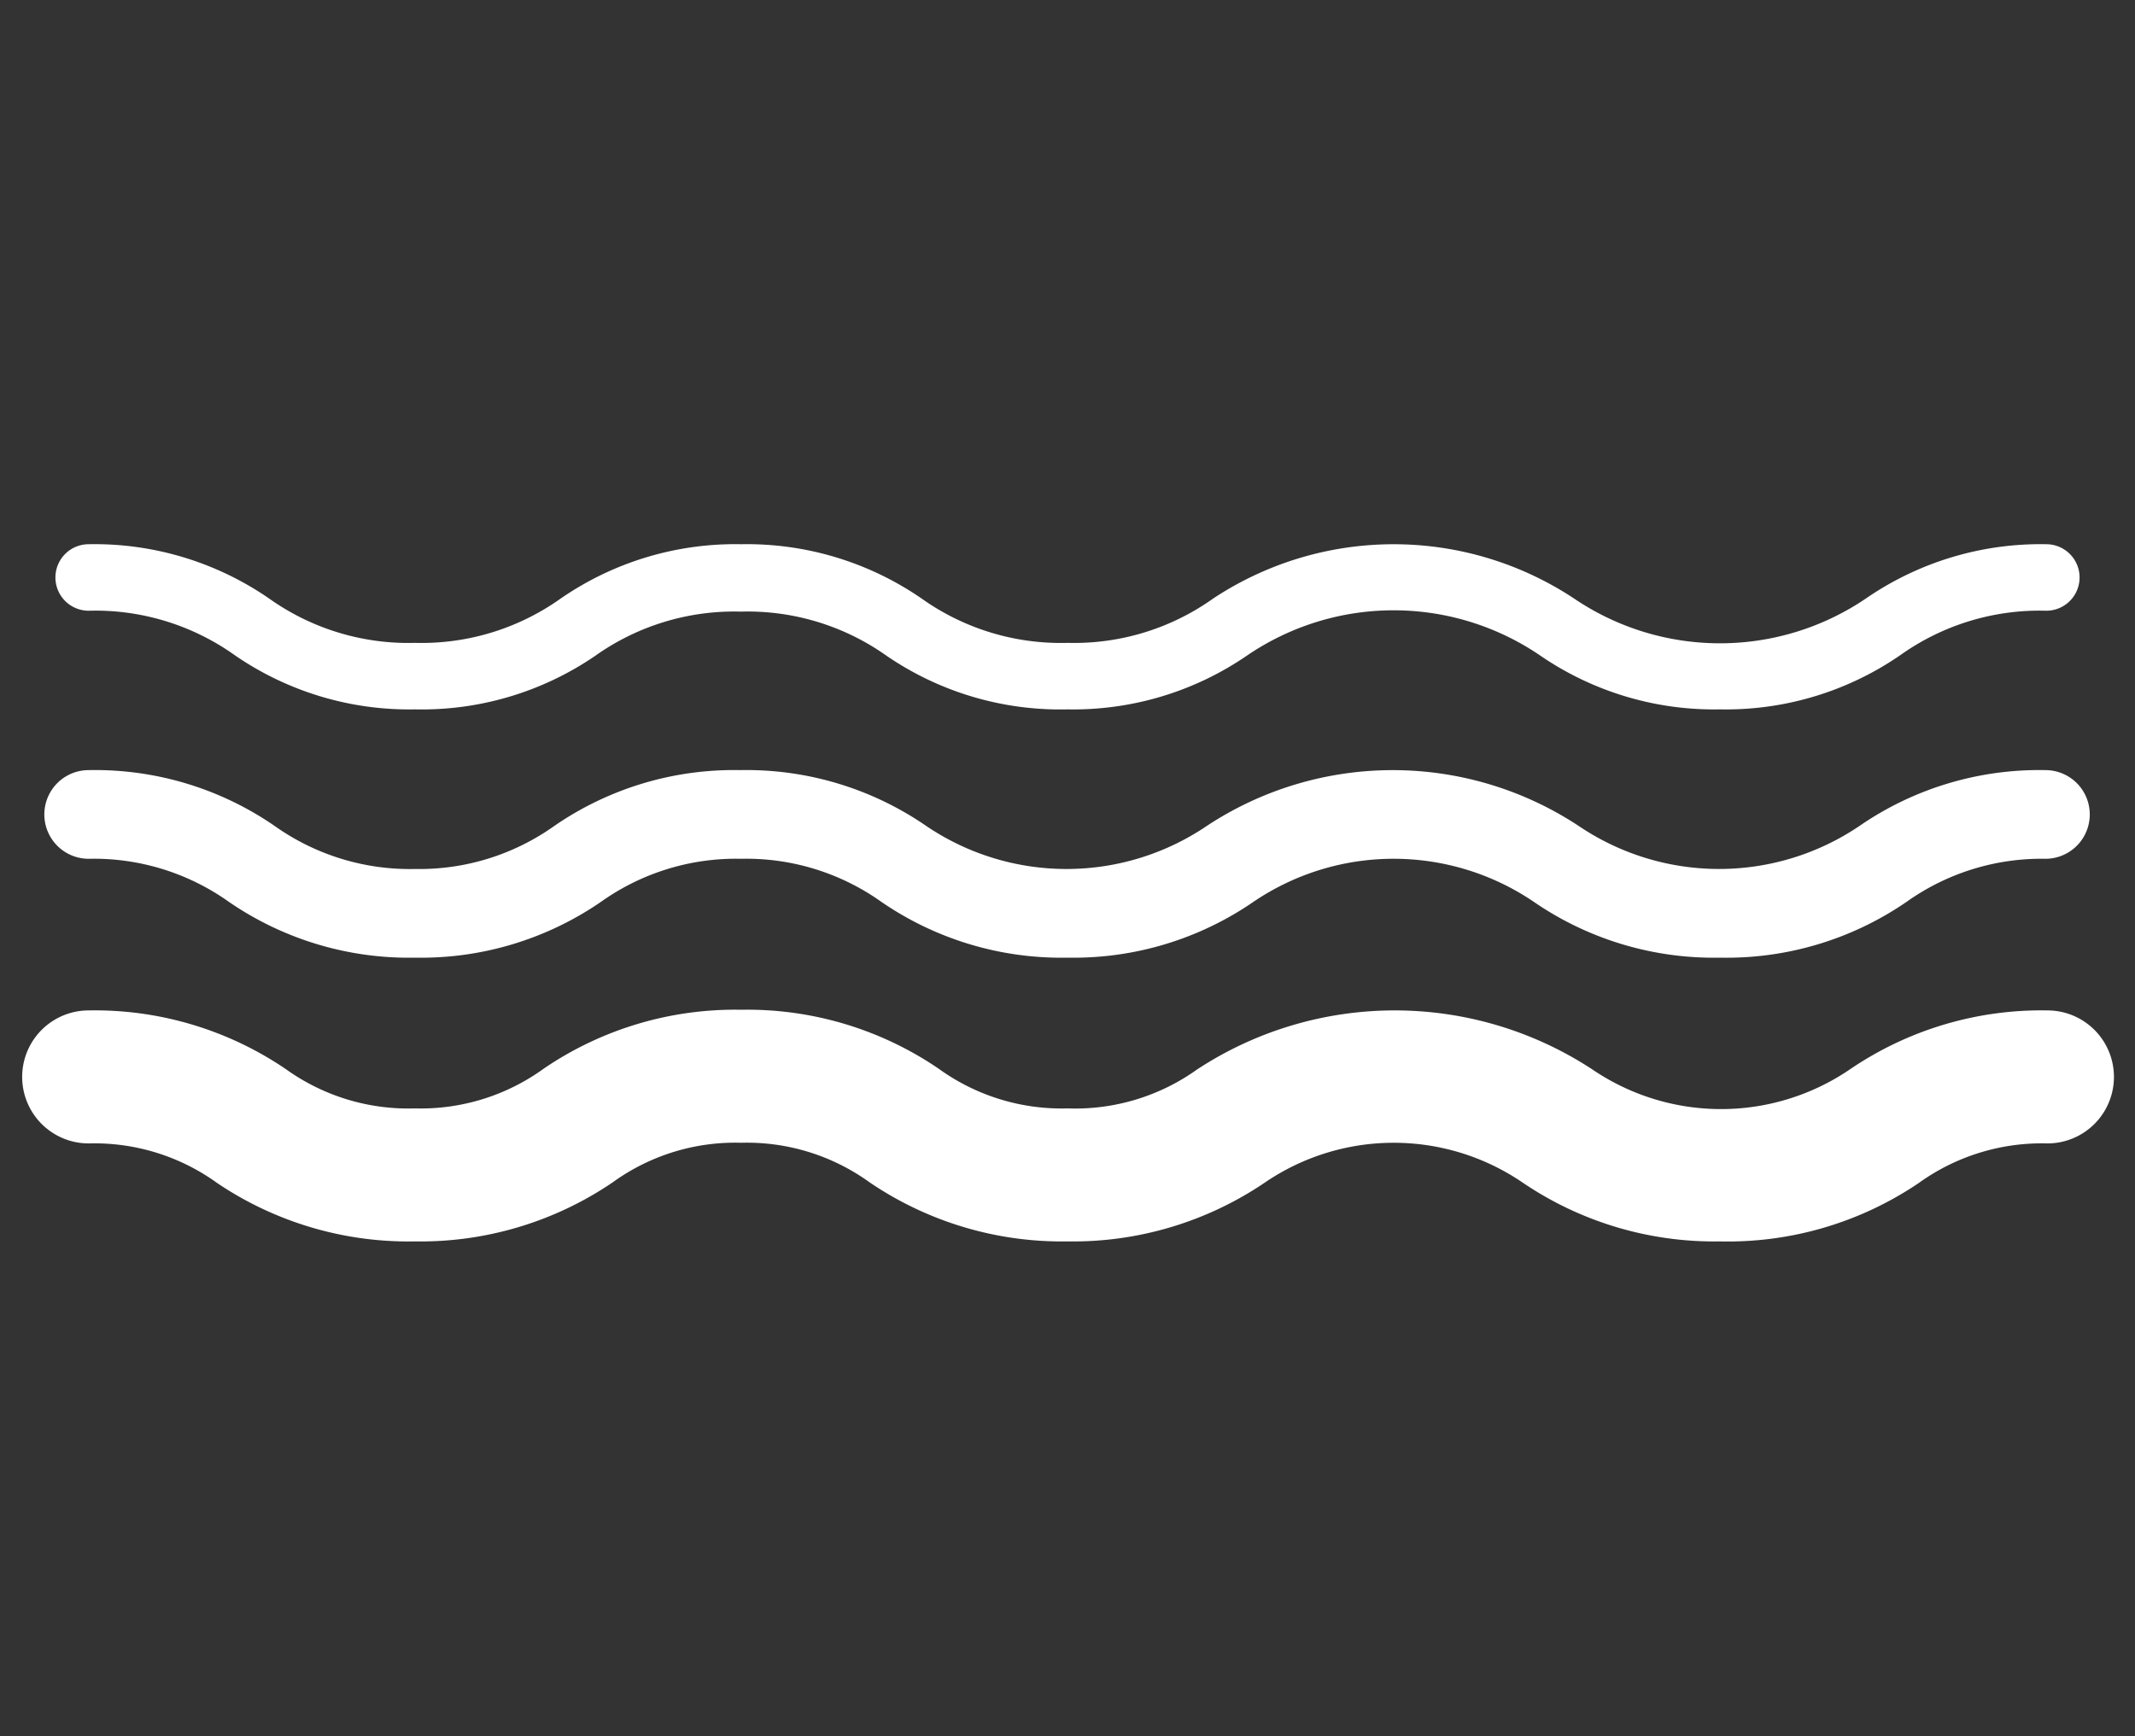 <svg id="Layer_1" data-name="Layer 1" xmlns="http://www.w3.org/2000/svg" viewBox="0 0 96.3 78.33"><rect x="0" y="0" width="96.3" height="78.33" fill="#333333" stroke="none"/><defs><style>.cls-1{fill:#fff;}</style></defs><path class="cls-1" d="M77.58,43.2a14.33,14.33,0,0,1-8.4-2.52,11.26,11.26,0,0,0-12.64,0,14.32,14.32,0,0,1-8.39,2.52,14.33,14.33,0,0,1-8.4-2.52,10.5,10.5,0,0,0-6.32-1.94,10.5,10.5,0,0,0-6.32,1.94,14.32,14.32,0,0,1-8.39,2.52,14.33,14.33,0,0,1-8.4-2.52A10.5,10.5,0,0,0,4,38.74a2,2,0,0,1,0-4,14.27,14.27,0,0,1,8.39,2.52,10.53,10.53,0,0,0,6.33,1.94A10.5,10.5,0,0,0,25,37.26a14.27,14.27,0,0,1,8.39-2.52,14.29,14.29,0,0,1,8.39,2.52,11.28,11.28,0,0,0,12.65,0,15.23,15.23,0,0,1,16.78,0,11.3,11.3,0,0,0,12.66,0,14.29,14.29,0,0,1,8.39-2.52,2,2,0,0,1,0,4A10.5,10.5,0,0,0,86,40.68,14.33,14.33,0,0,1,77.58,43.2Z"/><path class="cls-1" d="M77.58,56a15.39,15.39,0,0,1-8.91-2.66,10.31,10.31,0,0,0-11.61,0A15.42,15.42,0,0,1,48.15,56a15.43,15.43,0,0,1-8.92-2.66,9.45,9.45,0,0,0-5.8-1.79,9.42,9.42,0,0,0-5.8,1.79A15.42,15.42,0,0,1,18.72,56,15.43,15.43,0,0,1,9.8,53.37,9.45,9.45,0,0,0,4,51.58a3,3,0,0,1,0-6,15.32,15.32,0,0,1,8.91,2.66A9.46,9.46,0,0,0,18.72,50a9.45,9.45,0,0,0,5.8-1.79,15.32,15.32,0,0,1,8.91-2.66,15.32,15.32,0,0,1,8.91,2.66A9.46,9.46,0,0,0,48.15,50,9.45,9.45,0,0,0,54,48.24a16.25,16.25,0,0,1,17.82,0,10.32,10.32,0,0,0,11.62,0,15.34,15.34,0,0,1,8.91-2.66,3,3,0,0,1,0,6,9.5,9.5,0,0,0-5.81,1.79A15.36,15.36,0,0,1,77.58,56Z"/><path class="cls-1" d="M77.58,32a13.86,13.86,0,0,1-8.14-2.45,11.73,11.73,0,0,0-13.16,0A13.85,13.85,0,0,1,48.15,32,13.86,13.86,0,0,1,40,29.59a10.83,10.83,0,0,0-6.58-2,10.83,10.83,0,0,0-6.58,2A13.85,13.85,0,0,1,18.72,32a13.86,13.86,0,0,1-8.14-2.45,10.83,10.83,0,0,0-6.58-2,1.5,1.5,0,0,1,0-3A13.86,13.86,0,0,1,12.14,27a10.83,10.83,0,0,0,6.58,2,10.82,10.82,0,0,0,6.57-2,13.86,13.86,0,0,1,8.14-2.45A13.88,13.88,0,0,1,41.57,27a10.83,10.83,0,0,0,6.58,2,10.82,10.82,0,0,0,6.57-2A14.75,14.75,0,0,1,71,27a11.73,11.73,0,0,0,13.16,0,13.88,13.88,0,0,1,8.14-2.45,1.5,1.5,0,0,1,0,3,10.83,10.83,0,0,0-6.58,2A13.86,13.86,0,0,1,77.58,32Z"/></svg>
